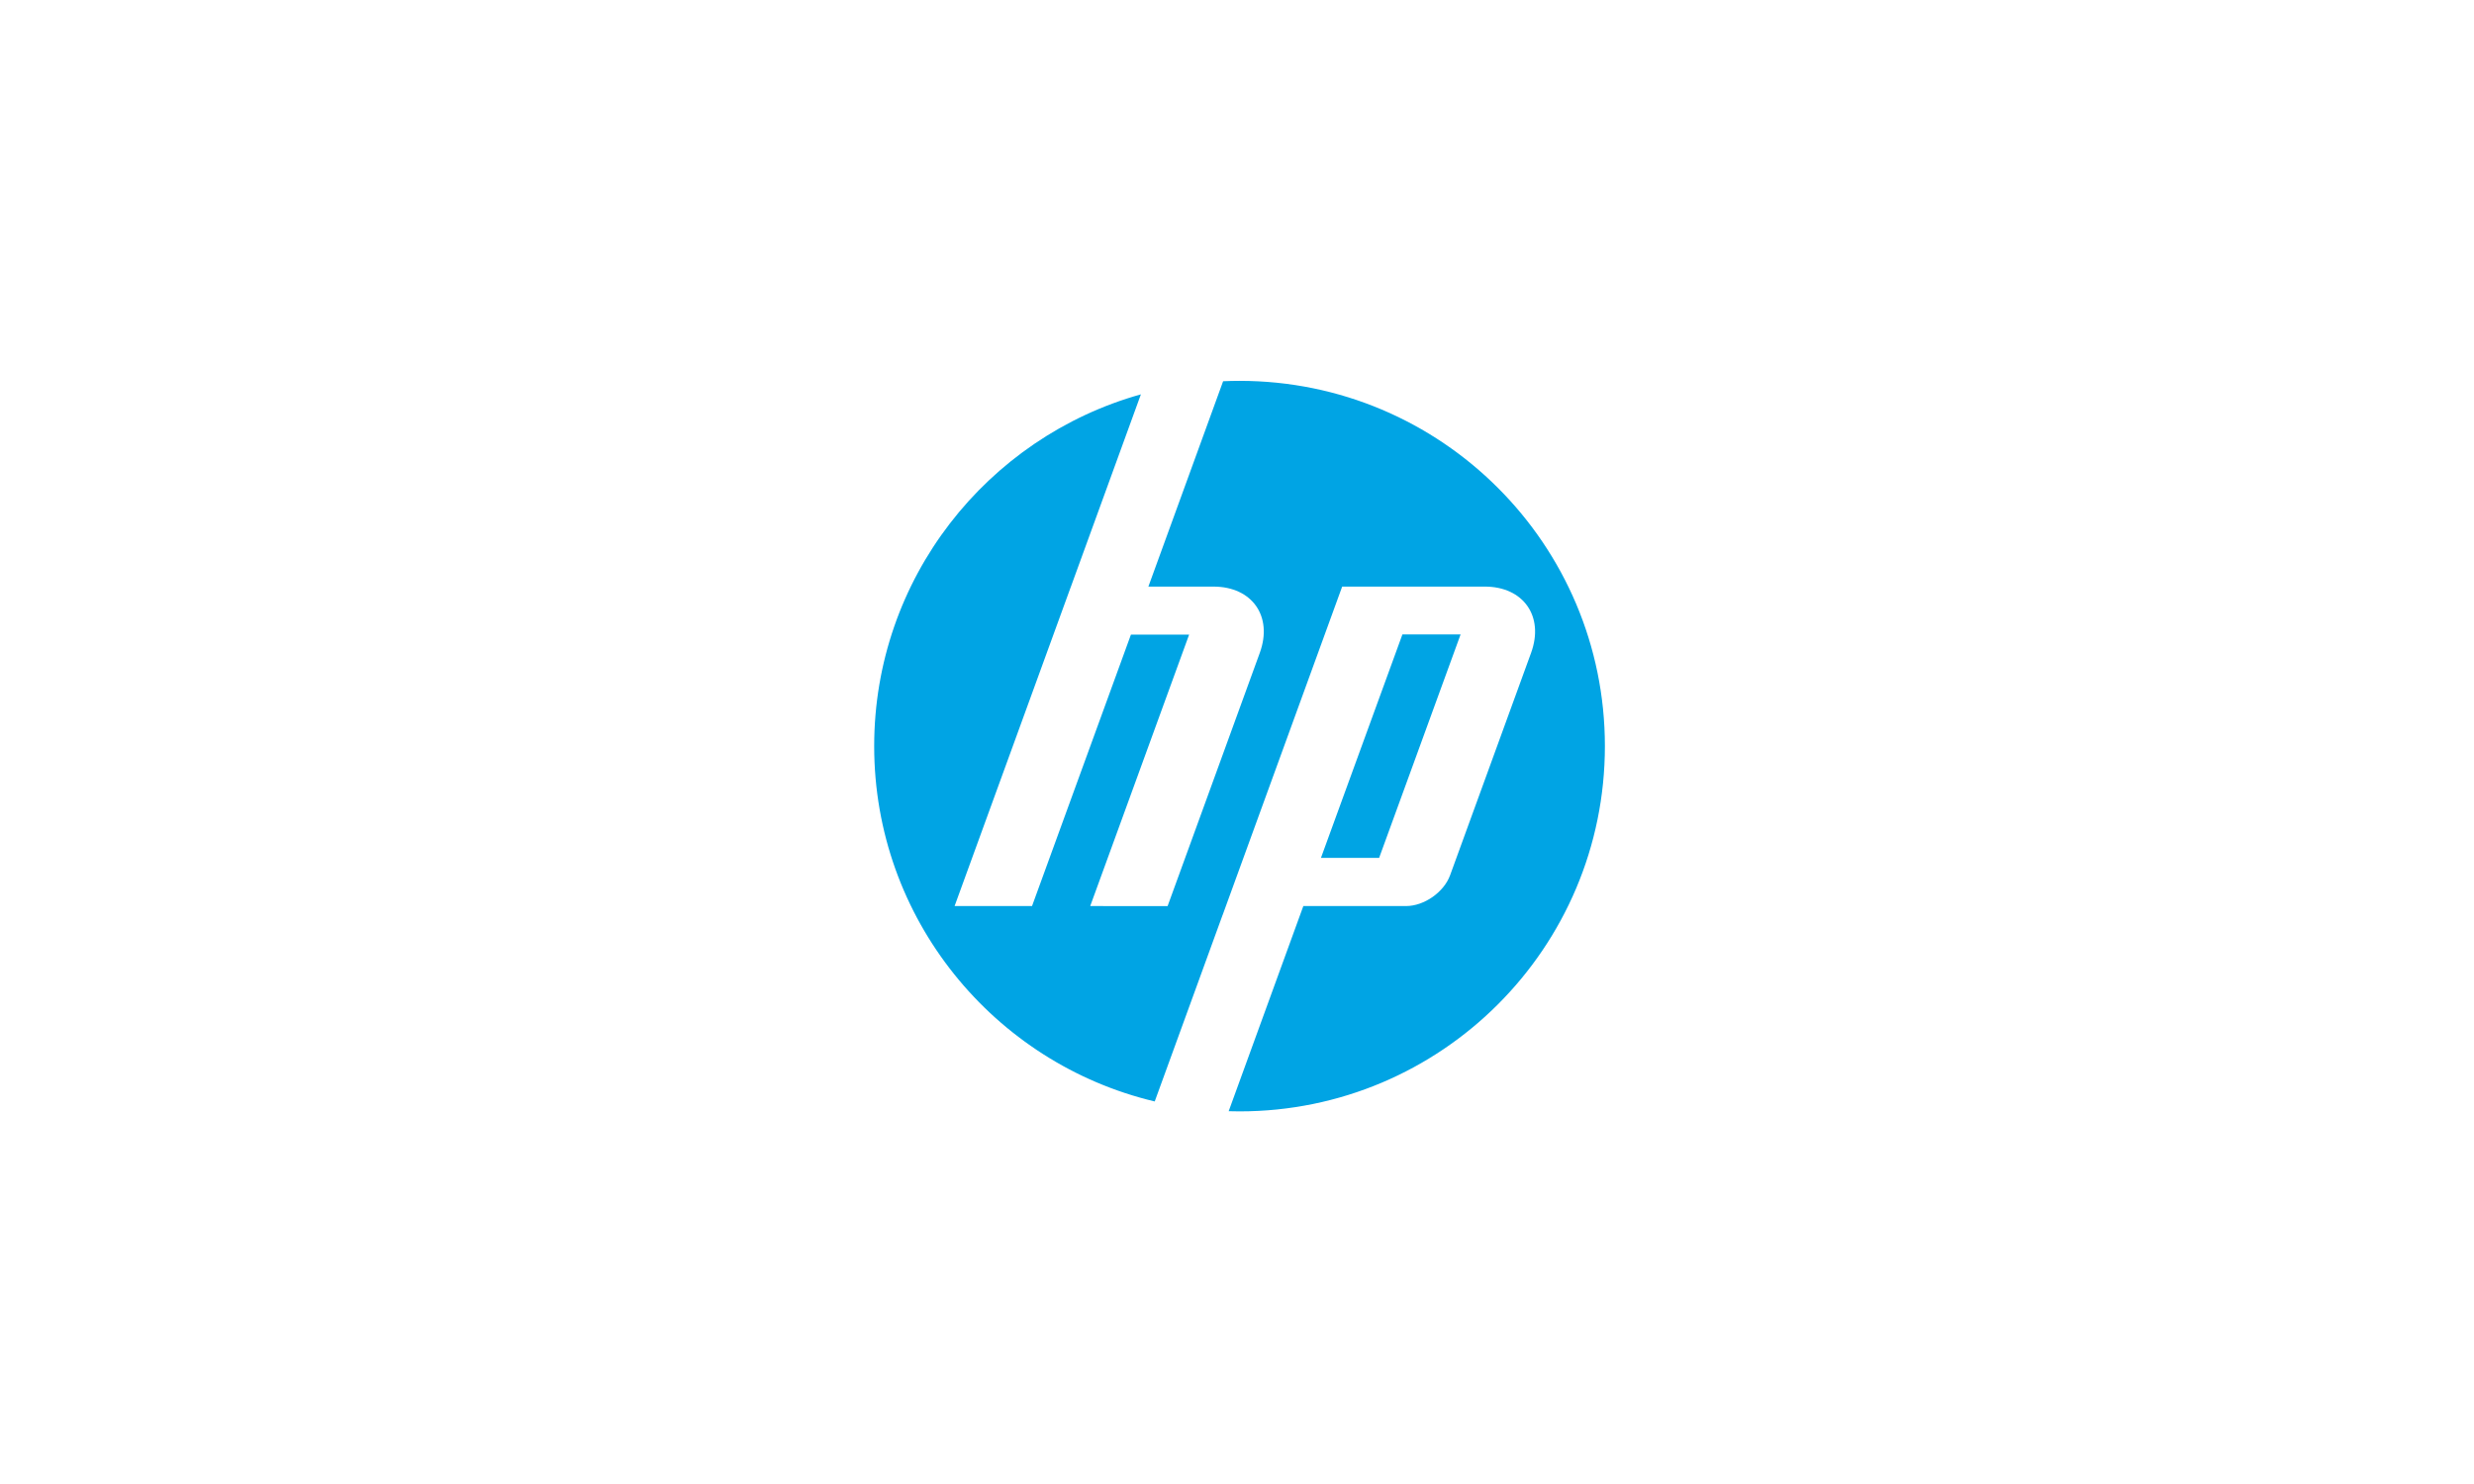 <?xml version="1.0" encoding="utf-8"?>
<!-- Generator: Adobe Illustrator 15.0.0, SVG Export Plug-In . SVG Version: 6.00 Build 0)  -->
<!DOCTYPE svg PUBLIC "-//W3C//DTD SVG 1.1//EN" "http://www.w3.org/Graphics/SVG/1.1/DTD/svg11.dtd">
<svg version="1.1" id="HP" xmlns="http://www.w3.org/2000/svg" xmlns:xlink="http://www.w3.org/1999/xlink" x="0px" y="0px"
	 width="600px" height="360px" viewBox="0 0 600 360" enable-background="new 0 0 600 360" xml:space="preserve">
<path fill="#00A4E4" d="M300.615,269.606c-0.882,0-1.758-0.018-2.634-0.042l18.108-49.767h24.92c4.375,0,9.176-3.363,10.672-7.471
	l19.646-53.964c3.215-8.835-1.848-16.062-11.246-16.062h-34.573L296.5,222.014h-0.011l-16.444,45.186
	c-39.017-9.276-68.036-44.348-68.036-86.2c0-40.648,27.369-74.898,64.685-85.336l-16.969,46.639h-0.006l-28.209,77.496l18.78,0.002
	l23.988-65.854h14.113l-23.99,65.854l18.771,0.002l22.358-61.438c3.215-8.835-1.846-16.062-11.236-16.062h-15.787l18.127-49.818
	c1.319-0.058,2.646-0.092,3.981-0.092c48.937,0,88.607,39.671,88.607,88.607C389.223,229.935,349.552,269.606,300.615,269.606z
	 M354.228,153.9h-14.109l-19.759,54.212h14.109L354.228,153.9z"/>
</svg>

